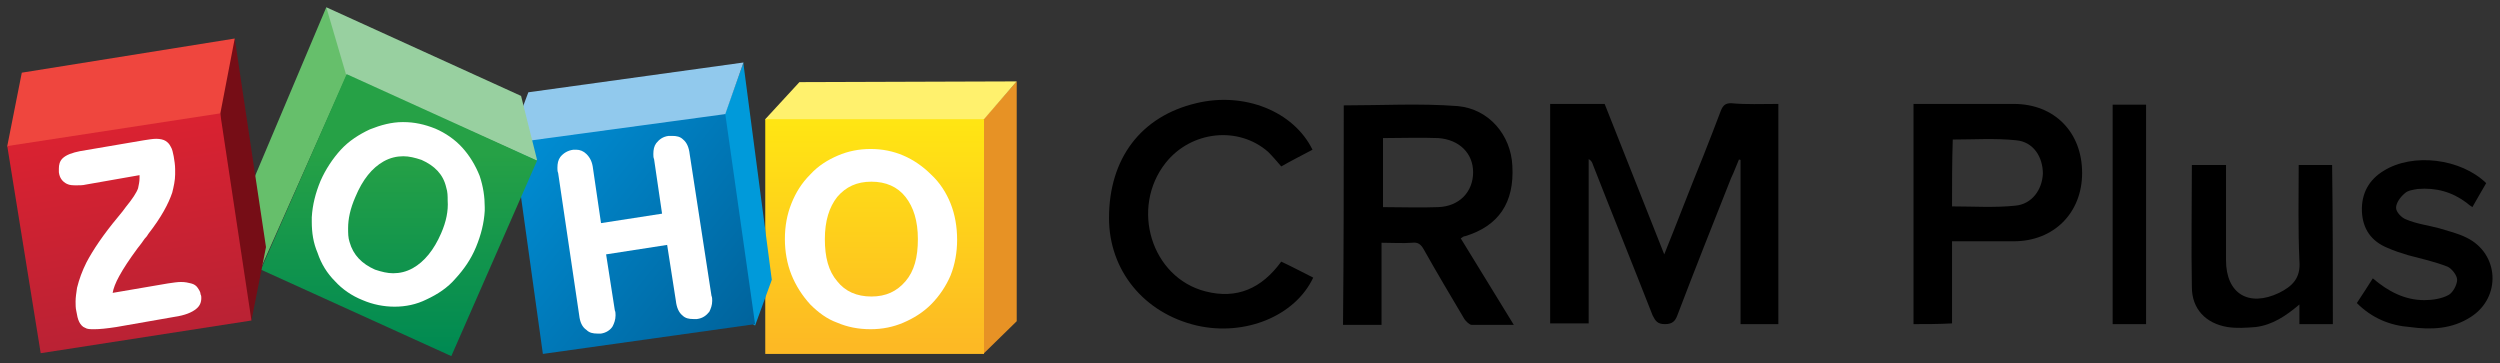<?xml version="1.0" encoding="utf-8"?>
<!-- Generator: Adobe Illustrator 25.2.3, SVG Export Plug-In . SVG Version: 6.00 Build 0)  -->
<svg version="1.1" id="Layer_1" xmlns="http://www.w3.org/2000/svg" xmlns:xlink="http://www.w3.org/1999/xlink" x="0px" y="0px"
	 viewBox="0 0 344 50" style="enable-background:new 0 0 344 50;" xml:space="preserve">
<rect x="0" y="0" width="344" height="50" fill="#333333" stroke="none"/>
<style type="text/css">
	.st0{fill:#E79225;}
	.st1{fill:#FFF16D;}
	.st2{fill:url(#SVGID_1_);}
	.st3{fill:#FFFFFF;}
	.st4{fill:#009ADA;}
	.st5{fill:#91C9ED;}
	.st6{fill:url(#SVGID_2_);}
	.st7{fill:#66BF6B;}
	.st8{fill:#98D0A0;}
	.st9{fill:url(#SVGID_3_);}
	.st10{fill:#760D16;}
	.st11{fill:#EF463E;}
	.st12{fill:url(#SVGID_4_);}
</style>
<g>
	<path d="M244.7,14.3c0,10.2,0,20.2,0,30.3c-1.7,0-3.4,0-5.2,0c0-7.5,0-15.1,0-22.6c-0.1,0-0.2,0-0.2-0.1c-0.4,0.9-0.7,1.8-1.1,2.6
		c-2.5,6.3-5,12.6-7.4,18.9c-0.3,0.8-0.7,1.2-1.7,1.2c-1,0-1.3-0.4-1.7-1.2c-2.7-6.9-5.5-13.8-8.2-20.7c-0.1-0.3-0.2-0.6-0.6-0.8
		c0,7.5,0,15,0,22.6c-1.8,0-3.5,0-5.3,0c0-10.1,0-20.1,0-30.2c2.5,0,5,0,7.5,0c2.7,6.8,5.4,13.6,8.2,20.7c1.9-4.7,3.6-9.2,5.4-13.6
		c0.8-2,1.6-4.1,2.4-6.2c0.3-0.7,0.6-1,1.4-1C240.3,14.4,242.4,14.3,244.7,14.3z"/>
	<path d="M184.9,14.5c5.3,0,10.5-0.3,15.7,0.1c4.3,0.4,7.3,4,7.5,8.2c0.3,5.1-1.9,8.3-6.5,9.7c-0.2,0-0.3,0.1-0.6,0.3
		c2.4,3.9,4.8,7.8,7.3,11.9c-2.1,0-3.9,0-5.8,0c-0.3,0-0.8-0.5-1-0.8c-1.9-3.2-3.8-6.4-5.6-9.6c-0.4-0.7-0.8-1-1.6-0.9
		c-1.3,0.1-2.7,0-4.2,0c0,3.8,0,7.5,0,11.3c-1.8,0-3.5,0-5.3,0C184.9,34.6,184.9,24.5,184.9,14.5z M190.3,19c0,3.2,0,6.4,0,9.5
		c2.6,0,5.1,0.1,7.6,0c2.9-0.1,4.8-2.1,4.8-4.8c0-2.6-1.9-4.5-4.8-4.7C195.4,18.9,192.9,19,190.3,19z"/>
	<path d="M263.3,44.6c0-10,0-20.1,0-30.3c0.6,0,1.2,0,1.7,0c4,0,8.1,0,12.1,0c5.6,0,9.4,3.9,9.4,9.5c0,5.5-3.9,9.4-9.4,9.4
		c-2.8,0-5.6,0-8.5,0c0,3.8,0,7.5,0,11.3C266.7,44.6,265,44.6,263.3,44.6z M268.6,28.4c3,0,5.8,0.2,8.7-0.1c2.3-0.2,3.7-2.2,3.8-4.4
		c0-2.3-1.3-4.4-3.7-4.6c-2.9-0.3-5.8-0.1-8.7-0.1C268.6,22.3,268.6,25.3,268.6,28.4z"/>
	<path d="M180.6,20.6c-1.5,0.8-2.9,1.5-4.3,2.3c-0.6-0.7-1.2-1.4-1.8-2c-4.1-3.6-10.6-2.9-14.1,1.5c-4.9,6.2-2,15.8,5.5,17.7
		c4.3,1.1,7.7-0.4,10.4-4.1c1.5,0.7,3,1.5,4.4,2.2c-2.5,5.3-9.4,8.1-16,6.6c-7.3-1.7-12.1-7.6-12.1-14.8c0-8.2,4.4-14,12-15.8
		C171.2,12.6,178,15.3,180.6,20.6z"/>
	<path d="M321,44.6c-1.6,0-3,0-4.6,0c0-0.8,0-1.6,0-2.7c-1.9,1.6-3.7,2.8-6,3.1c-1.3,0.1-2.6,0.2-3.9,0c-3-0.5-4.9-2.5-4.9-5.5
		c-0.1-5.6,0-11.1,0-16.8c1.5,0,3,0,4.7,0c0,0.5,0,0.9,0,1.4c0,3.9,0,7.8,0,11.7c0,4.6,3.1,6.5,7.3,4.5c1.8-0.9,3-2,2.8-4.4
		c-0.2-4.4-0.1-8.7-0.1-13.2c1.5,0,3,0,4.6,0C321,30,321,37.2,321,44.6z"/>
	<path d="M324.3,41.7c0.8-1.2,1.5-2.3,2.2-3.4c2.1,1.8,4.4,3,7.1,3c1.1,0,2.4-0.2,3.3-0.7c0.6-0.3,1.2-1.4,1.2-2.1
		c0-0.6-0.7-1.5-1.3-1.8c-1.8-0.7-3.6-1.1-5.5-1.6c-1-0.3-1.9-0.6-2.8-1c-2.2-0.9-3.4-2.6-3.5-5c-0.1-2.5,1-4.4,3-5.6
		c4-2.5,10.6-1.7,14.1,1.7c-0.6,1-1.2,2.1-1.9,3.3c-0.3-0.2-0.6-0.4-0.8-0.6c-2-1.5-4.2-2.1-6.7-1.9c-0.6,0.1-1.4,0.2-1.8,0.6
		c-0.6,0.5-1.2,1.3-1.2,2c0,0.6,0.8,1.4,1.4,1.6c1.4,0.6,3,0.8,4.5,1.2c1.3,0.4,2.6,0.7,3.8,1.3c4.5,2.2,4.8,8.2,0.6,10.9
		c-2.6,1.7-5.5,1.8-8.4,1.4C328.9,44.8,326.4,43.8,324.3,41.7z"/>
	<path d="M295.3,14.4c0,10.1,0,20.1,0,30.2c-1.5,0-3,0-4.6,0c0-10,0-20,0-30.2C292.2,14.4,293.6,14.4,295.3,14.4z"/>
	<g>
		<g transform="translate(384, 37)">
			<path class="st0" d="M-244.1-25.8v33l-4.6,4.5v-32.3L-244.1-25.8L-244.1-25.8z"/>
			<path class="st1" d="M-274-25.7l-4.7,5.1l0.2,0.3l29.6-0.1l0.3-0.2l4.5-5.2L-274-25.7L-274-25.7z"/>
			
				<linearGradient id="SVGID_1_" gradientUnits="userSpaceOnUse" x1="-1242.587" y1="-279.906" x2="-1242.587" y2="-279.647" gradientTransform="matrix(111 0 0 118.9 137663.5 33260.738)">
				<stop  offset="5.600000e-03" style="stop-color:#FFE513"/>
				<stop  offset="1" style="stop-color:#FDB924"/>
			</linearGradient>
			<rect x="-278.7" y="-20.6" class="st2" width="30.1" height="32.3"/>
			<path class="st3" d="M-253.2-9c-0.6-1.5-1.5-2.9-2.7-4c-1.1-1.1-2.4-2-3.8-2.6c-1.4-0.6-2.9-0.9-4.5-0.9c-1.6,0-3.1,0.3-4.5,0.9
				c-1.4,0.6-2.7,1.4-3.8,2.6c-1.2,1.2-2,2.5-2.6,4c-0.6,1.5-0.9,3.1-0.9,4.9c0,1.7,0.3,3.4,0.9,4.9c0.6,1.5,1.5,2.9,2.6,4.1
				c1.1,1.1,2.3,2,3.7,2.5c1.4,0.6,2.9,0.9,4.6,0.9c1.6,0,3.1-0.3,4.5-0.9c1.4-0.6,2.7-1.4,3.8-2.5c1.2-1.2,2.1-2.6,2.7-4
				c0.6-1.5,0.9-3.2,0.9-4.9C-252.3-5.8-252.6-7.5-253.2-9L-253.2-9L-253.2-9z M-259.4,1.7c-1.2,1.4-2.7,2.1-4.7,2.1
				s-3.6-0.7-4.7-2.1c-1.2-1.4-1.7-3.3-1.7-5.8c0-2.5,0.6-4.4,1.7-5.8c1.2-1.4,2.7-2.1,4.7-2.1c2,0,3.6,0.7,4.7,2.1
				c1.1,1.4,1.7,3.3,1.7,5.8C-257.7-1.6-258.2,0.3-259.4,1.7L-259.4,1.7L-259.4,1.7z"/>
		</g>
		<g transform="translate(257, 27)">
			<path class="st4" d="M-154.7-18.4v0.2l3.9,29.7l-2.3,6.3l-0.3-0.2l-4-28.4l0.1-0.4l2.5-6.9L-154.7-18.4L-154.7-18.4z"/>
			<path class="st5" d="M-184.3-14.3l29.6-4.1l-2.5,7.1l-0.4,0.4l-27.7,4.1l0.1-5.1L-184.3-14.3L-184.3-14.3z"/>
			
				<linearGradient id="SVGID_2_" gradientUnits="userSpaceOnUse" x1="-988.115" y1="-279.922" x2="-987.867" y2="-279.723" gradientTransform="matrix(122.2 0 0 121.6 120562.898 34031.695)">
				<stop  offset="5.600000e-03" style="stop-color:#008CD2"/>
				<stop  offset="1" style="stop-color:#00649D"/>
			</linearGradient>
			<path class="st6" d="M-157.2-11.3l4.1,28.9l-29.2,4.1l-3.9-28l1.7-1.3L-157.2-11.3L-157.2-11.3z"/>
			<path class="st3" d="M-162.1-5.8c-0.1-0.9-0.4-1.6-0.9-2c-0.4-0.4-0.9-0.5-1.5-0.5c-0.1,0-0.3,0-0.5,0c-0.8,0.1-1.3,0.5-1.7,1
				c-0.3,0.4-0.4,0.9-0.4,1.5c0,0.2,0,0.5,0.1,0.7l1.1,7.5l-8.4,1.3l-1.1-7.5c-0.1-0.9-0.4-1.5-0.9-2c-0.4-0.4-0.9-0.6-1.4-0.6
				c-0.1,0-0.3,0-0.4,0c-0.8,0.1-1.4,0.5-1.8,1c-0.3,0.4-0.4,0.9-0.4,1.5c0,0.2,0,0.5,0.1,0.7l2.9,19.6c0.1,0.9,0.4,1.6,1,2
				c0.4,0.4,0.9,0.5,1.5,0.5c0.2,0,0.3,0,0.5,0c0.7-0.1,1.3-0.5,1.6-1c0.2-0.4,0.4-0.9,0.4-1.5c0-0.2,0-0.5-0.1-0.7l-1.2-7.7
				l8.4-1.3l1.2,7.7c0.1,0.9,0.4,1.6,0.9,2c0.4,0.4,0.9,0.5,1.5,0.5c0.1,0,0.3,0,0.5,0c0.8-0.1,1.3-0.5,1.7-1
				c0.2-0.4,0.4-0.9,0.4-1.5c0-0.2,0-0.5-0.1-0.7L-162.1-5.8L-162.1-5.8z"/>
		</g>
		<g transform="translate(123, 0)">
			<path class="st7" d="M-78.1,1l-10.6,25.1l1.4,11l0.1,0l11.9-26.7l-0.1-0.6l-2.5-8.5L-78.1,1L-78.1,1z"/>
			<path class="st8" d="M-78.1,1l2.7,9.2l0.1,0.2l26.1,11.7l0.1-0.1l-2.2-8.8L-78.1,1L-78.1,1z"/>
			
				<linearGradient id="SVGID_3_" gradientUnits="userSpaceOnUse" x1="-719.63" y1="-280.206" x2="-719.63" y2="-280.017" gradientTransform="matrix(140.4 0 0 142.7 100967.898 40006.41)">
				<stop  offset="0" style="stop-color:#26A146"/>
				<stop  offset="1" style="stop-color:#008A52"/>
			</linearGradient>
			<path class="st9" d="M-75.3,10.2l26.2,11.9L-60.9,49l-26.2-11.9L-75.3,10.2L-75.3,10.2z"/>
			<path class="st3" d="M-57,24.2c-0.6-1.5-1.4-2.8-2.4-3.9c-1-1.1-2.3-2-3.7-2.6c-1.5-0.6-2.9-0.9-4.4-0.9h-0.1c-1.5,0-3,0.4-4.5,1
				l0,0c-1.5,0.7-2.9,1.6-4,2.8c-1.1,1.2-2.1,2.7-2.8,4.3c-0.7,1.7-1.1,3.3-1.2,5v0.6c0,1.5,0.2,2.9,0.8,4.3
				c0.5,1.5,1.3,2.8,2.4,3.9c1,1.1,2.3,2,3.8,2.6l0,0c1.4,0.6,2.9,0.9,4.4,0.9h0c1.5,0,3-0.3,4.4-1l0,0c1.5-0.7,2.9-1.6,4-2.9
				c1.1-1.2,2.1-2.6,2.8-4.3c0.7-1.7,1.1-3.3,1.2-5v-0.5C-56.3,27.1-56.5,25.7-57,24.2L-57,24.2L-57,24.2z M-62.3,32.1
				c-1,2.3-2.3,3.9-3.9,4.8c-0.9,0.5-1.8,0.7-2.7,0.7c-0.8,0-1.6-0.2-2.5-0.5c-1.8-0.8-3-2-3.5-3.8c-0.2-0.6-0.2-1.2-0.2-1.9
				c0-1.3,0.3-2.7,1-4.3c1-2.4,2.3-4,3.9-4.9c0.9-0.5,1.8-0.7,2.7-0.7c0.8,0,1.6,0.2,2.5,0.5c1.8,0.8,3,2,3.4,3.8
				c0.2,0.6,0.2,1.2,0.2,1.8C-61.3,29-61.6,30.5-62.3,32.1L-62.3,32.1L-62.3,32.1z"/>
		</g>
		<g transform="translate(0, 15)">
			<path class="st10" d="M32.3-9.7L36.6,19l-2,10.1l-0.3-0.4L30.2,1V0.5L32-9.2L32.3-9.7L32.3-9.7z"/>
			<path class="st11" d="M1,5.1L3-5l29.3-4.7l-2,10.4v0.7l-29,4.1L1,5.1L1,5.1z"/>
			
				<linearGradient id="SVGID_4_" gradientUnits="userSpaceOnUse" x1="-472.531" y1="-279.935" x2="-472.493" y2="-279.705" gradientTransform="matrix(124 0 0 121.6 58609.5 34043.488)">
				<stop  offset="0" style="stop-color:#D92231"/>
				<stop  offset="1" style="stop-color:#BA2234"/>
			</linearGradient>
			<path class="st12" d="M30.3,0.6l4.3,28.5l-29,4.5L1,5.1L30.3,0.6L30.3,0.6z"/>
			<path class="st3" d="M27.2,24.6c-0.2-0.3-0.5-0.5-0.9-0.6c-0.4-0.1-0.8-0.2-1.4-0.2c-0.5,0-1.1,0.1-1.8,0.2l-7.6,1.3
				c0.1-0.6,0.4-1.4,0.9-2.3c0.6-1.1,1.4-2.3,2.5-3.8l0,0c0.4-0.5,0.7-0.9,0.9-1.2c0.1-0.2,0.4-0.4,0.6-0.8c1.8-2.3,2.8-4.2,3.3-5.7
				c0.2-0.8,0.4-1.7,0.4-2.5c0-0.2,0-0.5,0-0.7c0-0.6-0.1-1.2-0.2-1.8c-0.1-0.5-0.2-1-0.4-1.3c-0.2-0.4-0.4-0.6-0.7-0.8
				c-0.3-0.2-0.8-0.3-1.3-0.3c-0.5,0-1,0.1-1.7,0.2L11,5.8C10,6,9.1,6.3,8.6,6.8C8.2,7.2,8.1,7.7,8.1,8.2c0,0.1,0,0.3,0,0.5
				c0.1,0.8,0.5,1.3,1.1,1.6c0.4,0.2,0.8,0.2,1.4,0.2c0.4,0,0.8,0,1.2-0.1l7.4-1.3c0,0.1,0,0.3,0,0.4c0,0.5-0.1,0.9-0.2,1.4
				c-0.2,0.6-0.8,1.5-1.7,2.6c-0.2,0.3-0.6,0.8-1.1,1.4c-2,2.4-3.4,4.5-4.3,6.2l0,0c-0.6,1.2-1,2.3-1.3,3.5
				c-0.1,0.7-0.2,1.3-0.2,1.9c0,0.4,0,0.9,0.1,1.3c0.1,0.6,0.2,1.1,0.4,1.5c0.2,0.4,0.5,0.7,0.8,0.8c0.3,0.2,0.7,0.2,1.3,0.2
				c0.7,0,1.7-0.1,3-0.3l8-1.4c1.4-0.2,2.4-0.6,3-1.1c0.5-0.4,0.7-0.9,0.7-1.5c0-0.2,0-0.3-0.1-0.5C27.6,25.2,27.4,24.9,27.2,24.6
				L27.2,24.6L27.2,24.6z"/>
		</g>
	</g>
</g>
</svg>
